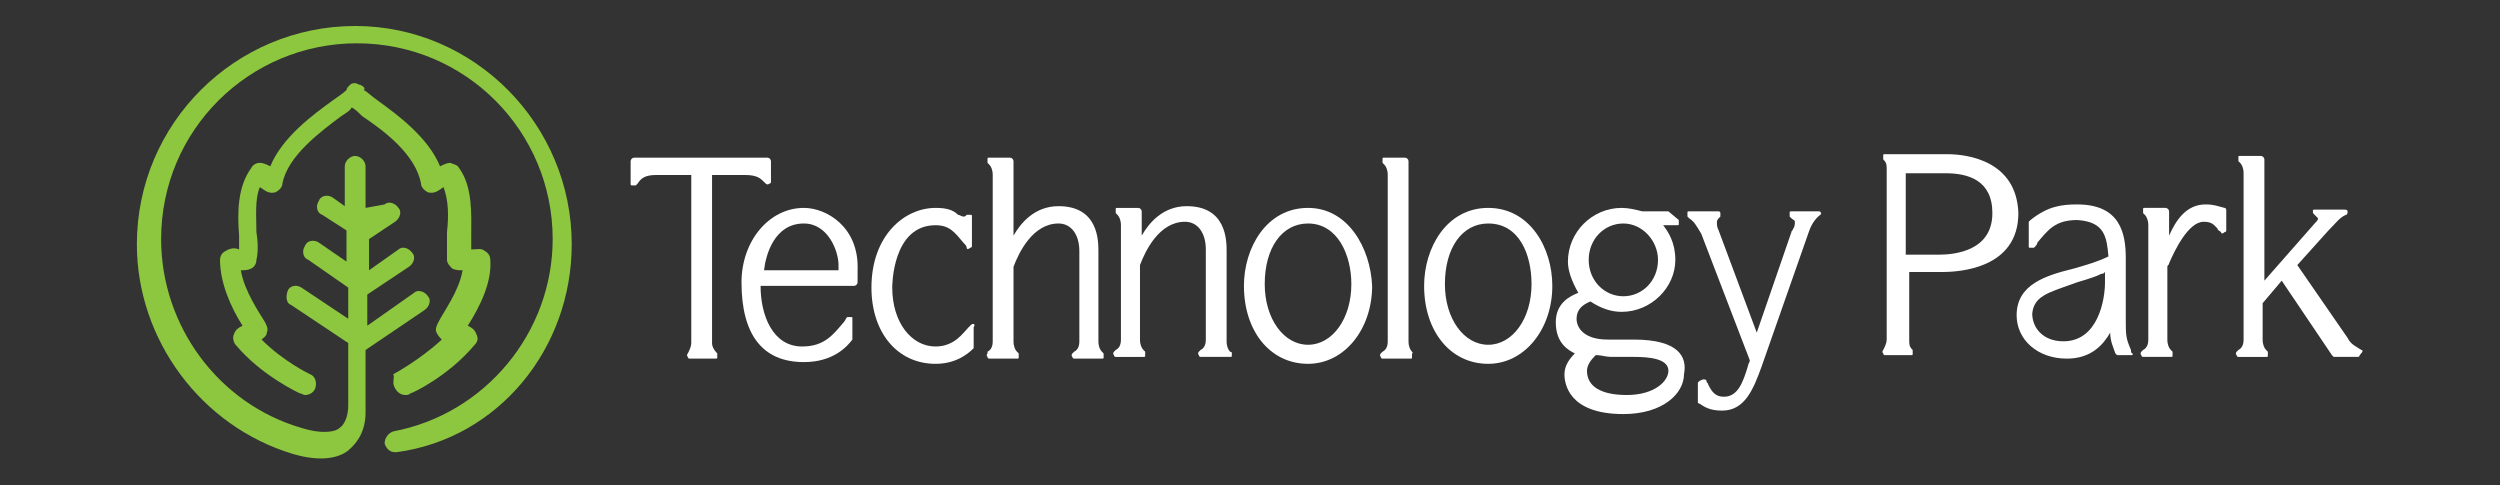 <?xml version="1.0" encoding="utf-8"?>
<!-- Generator: Adobe Illustrator 24.0.2, SVG Export Plug-In . SVG Version: 6.00 Build 0)  -->
<svg version="1.1" id="Layer_1" xmlns="http://www.w3.org/2000/svg" xmlns:xlink="http://www.w3.org/1999/xlink" x="0px" y="0px"
	 viewBox="0 0 144.3 28" style="enable-background:new 0 0 144.3 28;" xml:space="preserve">
<rect x="0" y="0" width="144.3" height="28" fill="#333333" stroke="none"/>
<style type="text/css">
	.st0{fill:#8DC63F;}
	.st1{fill:#FFFFFF;}
</style>
<g>
	<g>
		<path class="st0" d="M20.5,1.5c-6.9,0-12.6,5.6-12.6,12.6c0,5.5,3.7,10.5,9,12.1c1.7,0.5,2.7,0.2,3.2-0.2c0.6-0.5,1-1.2,1-2.2
			c0,0,0-1.6,0-3.6l3.4-2.3c0.3-0.2,0.4-0.6,0.2-0.8c-0.2-0.3-0.6-0.4-0.8-0.2l-2.7,1.9c0-0.6,0-1.2,0-1.8l2.4-1.6
			c0.3-0.2,0.4-0.6,0.2-0.8c-0.2-0.3-0.6-0.4-0.8-0.2l-1.7,1.2c0-0.6,0-1.2,0-1.8l1.5-1c0.3-0.2,0.4-0.6,0.2-0.8
			c-0.2-0.3-0.6-0.4-0.8-0.2L21.1,12c0-1.4,0-2.4,0-2.4c0-0.3-0.3-0.6-0.6-0.6c-0.3,0-0.6,0.3-0.6,0.6c0,0.1,0,1,0,2.3l-0.7-0.5
			c-0.3-0.2-0.7-0.1-0.8,0.2c-0.2,0.3-0.1,0.7,0.2,0.8l1.4,0.9c0,0.6,0,1.2,0,1.8l-1.6-1.1c-0.3-0.2-0.7-0.1-0.8,0.2
			c-0.2,0.3-0.1,0.7,0.2,0.8l2.3,1.6c0,0.6,0,1.2,0,1.8l-2.7-1.8c-0.3-0.2-0.7-0.1-0.8,0.2s-0.1,0.7,0.2,0.8l3.3,2.2
			c0,2,0,3.5,0,3.6c0,0.6-0.2,1.1-0.5,1.3c-0.2,0.2-0.9,0.4-2.2,0c-4.8-1.4-8.1-5.9-8.1-10.9c0-6.3,5.1-11.3,11.3-11.3
			c6.3,0,11.3,5.1,11.3,11.3c0,5.4-3.9,10.1-9.2,11.1c-0.3,0.1-0.5,0.4-0.5,0.7c0.1,0.3,0.3,0.5,0.6,0.5c0,0,0.1,0,0.1,0
			C28.8,25.3,33,20.1,33,14.1C33,7.2,27.4,1.5,20.5,1.5z"/>
		<path class="st0" d="M22.8,22.4c0.1,0.2,0.3,0.4,0.6,0.4c0.1,0,0.2,0,0.3-0.1c0.1,0,2.2-1,3.7-2.8c0.2-0.2,0.2-0.4,0.1-0.6
			c-0.1-0.3-0.3-0.4-0.5-0.5c0.7-1.1,1.4-2.5,1.3-3.8c0-0.2-0.1-0.4-0.3-0.5c-0.2-0.2-0.5-0.1-0.8-0.1c0-0.2,0-0.5,0-0.8
			c0-1.2,0.1-2.8-0.7-3.9c-0.1-0.2-0.3-0.2-0.5-0.3c-0.2,0-0.4,0.1-0.6,0.2c-0.7-1.7-2.5-3-3.6-3.8c-0.3-0.2-0.6-0.5-0.8-0.6
			C21.1,5.1,21,5,20.8,4.9c-0.1,0-0.2-0.1-0.3-0.1c-0.1,0-0.2,0-0.3,0.1C20.1,5,20,5.1,20,5.2c-0.1,0.1-0.5,0.4-0.8,0.6
			c-1.1,0.8-2.9,2.1-3.6,3.8c-0.2-0.1-0.4-0.2-0.6-0.2c-0.2,0-0.4,0.1-0.5,0.3c-0.8,1.1-0.8,2.6-0.7,3.9c0,0.3,0,0.5,0,0.8
			c-0.2-0.1-0.5-0.1-0.8,0.1c-0.2,0.1-0.3,0.3-0.3,0.5c0,1.3,0.6,2.7,1.3,3.8c-0.2,0.1-0.4,0.2-0.5,0.5c-0.1,0.2,0,0.5,0.1,0.6
			c1.5,1.8,3.7,2.8,3.7,2.8c0.1,0,0.2,0.1,0.3,0.1c0.2,0,0.5-0.1,0.6-0.4c0.1-0.3,0-0.7-0.3-0.8c0,0-1.5-0.7-2.8-2
			c0.1-0.1,0.3-0.2,0.3-0.4c0.1-0.2,0-0.4-0.1-0.6c-0.3-0.5-1.2-1.8-1.4-3c0.2,0,0.4,0,0.6-0.1c0.2-0.1,0.3-0.3,0.3-0.5
			c0.1-0.4,0.1-1,0-1.6c0-0.9-0.1-1.9,0.2-2.6c0.3,0.2,0.5,0.4,0.9,0.3c0.2-0.1,0.4-0.3,0.4-0.5c0.3-1.6,2.2-3,3.4-3.9
			c0.3-0.2,0.5-0.3,0.6-0.5c0.2,0.1,0.4,0.3,0.6,0.5c1.2,0.8,3.1,2.2,3.4,3.9c0,0.2,0.2,0.4,0.4,0.5c0.4,0.1,0.6-0.1,0.9-0.3
			c0.3,0.8,0.3,1.7,0.2,2.6c0,0.6,0,1.1,0,1.6c0,0.2,0.2,0.4,0.3,0.5c0.2,0.1,0.4,0.1,0.6,0.1c-0.2,1.2-1.1,2.4-1.4,3
			c-0.1,0.2-0.2,0.4-0.1,0.6c0.1,0.2,0.2,0.3,0.3,0.4c-1.3,1.2-2.8,2-2.8,2C22.8,21.8,22.6,22.1,22.8,22.4z"/>
	</g>
	<g>
		<g>
			<path class="st1" d="M41.1,19.8v-9.7H43c0.7,0,0.9,0.2,1.1,0.4l0.1,0.1c0,0,0.1,0.1,0.2,0c0.1,0,0.1-0.1,0.1-0.1V9.3
				c0-0.1-0.1-0.2-0.2-0.2h-7.7c-0.1,0-0.2,0.1-0.2,0.2v1.3c0,0.1,0,0.1,0.1,0.1c0.1,0,0.1,0,0.2,0l0.1-0.1c0.2-0.3,0.4-0.5,1.1-0.5
				h2v9.7c0,0.2-0.1,0.4-0.2,0.6c0,0-0.1,0.1,0,0.2c0,0.1,0.1,0.1,0.1,0.1h1.5c0.1,0,0.1,0,0.1-0.1c0-0.1,0-0.1,0-0.2
				C41.2,20.2,41.1,20,41.1,19.8z"/>
			<path class="st1" d="M46.4,12c-2,0-3.6,1.9-3.6,4.3c0,3,1.2,4.6,3.6,4.6c1.7,0,2.5-0.9,2.8-1.3l0,0c0,0,0-0.1,0-0.1v-1.1
				c0-0.1,0-0.1-0.1-0.1c-0.1,0-0.1,0-0.2,0c-0.1,0.1-0.1,0.2-0.2,0.3c-0.6,0.7-1.1,1.4-2.4,1.4c-1.7,0-2.4-1.8-2.4-3.5h5.4
				c0.1,0,0.2-0.1,0.2-0.2v-0.7C49.6,13.1,47.7,12,46.4,12z M44.1,15.6c0.1-0.9,0.6-2.7,2.3-2.7c1.4,0,2,1.6,2,2.4v0.3H44.1z"/>
			<path class="st1" d="M56.2,18.7c-0.1,0-0.1,0-0.2,0.1l-0.1,0.1C55.6,19.2,55.1,20,54,20c-1.4,0-2.5-1.4-2.5-3.4
				c0-0.1,0-3.6,2.5-3.6c0.8,0,1.1,0.4,1.6,1c0.1,0.1,0.2,0.2,0.2,0.3c0,0.1,0.1,0.1,0.2,0c0.1,0,0.1-0.1,0.1-0.1v-1.7
				c0-0.1,0-0.1-0.1-0.1c-0.1,0-0.1,0-0.2,0l0,0c-0.1,0.1-0.1,0.1-0.2,0.1c-0.1,0-0.2-0.1-0.3-0.1C55,12.1,54.6,12,54,12
				c-1.8,0-3.7,1.6-3.7,4.6c0,2.6,1.5,4.4,3.7,4.4c1.1,0,1.8-0.5,2.2-0.9c0,0,0-0.1,0-0.1v-1.1C56.3,18.7,56.2,18.7,56.2,18.7z"/>
			<path class="st1" d="M63.6,20.3c-0.1-0.1-0.2-0.3-0.2-0.6v-5.2c0-0.6,0-2.6-2.3-2.6c-1.4,0-2.2,1-2.6,1.7V9.3
				c0-0.1-0.1-0.2-0.2-0.2h-1.2c-0.1,0-0.1,0-0.1,0.1c0,0.1,0,0.1,0,0.2c0,0,0.1,0.1,0.1,0.1c0.1,0.1,0.2,0.3,0.2,0.6v9.6
				c0,0.3-0.1,0.5-0.3,0.6L57,20.4c0,0-0.1,0.1,0,0.2c0,0.1,0.1,0.1,0.1,0.1h1.6c0.1,0,0.1,0,0.1-0.1c0-0.1,0-0.1,0-0.2
				c0,0-0.1-0.1-0.1-0.1c-0.1-0.1-0.2-0.3-0.2-0.6v-4.2l0-0.1c0.3-0.8,1.1-2.5,2.6-2.5c0.7,0,1.2,0.6,1.2,1.6v5.2
				c0,0.3-0.1,0.5-0.3,0.6l-0.1,0.1c0,0-0.1,0.1,0,0.2c0,0.1,0.1,0.1,0.1,0.1h1.6c0.1,0,0.1,0,0.1-0.1c0-0.1,0-0.1,0-0.2
				C63.7,20.4,63.6,20.3,63.6,20.3z"/>
			<path class="st1" d="M71,20.3c-0.1-0.1-0.2-0.3-0.2-0.6v-5.2c0-0.6,0-2.6-2.3-2.6c-1.4,0-2.2,1-2.6,1.7v-1.4
				c0-0.1-0.1-0.2-0.2-0.2h-1.2c-0.1,0-0.1,0-0.1,0.1c0,0.1,0,0.1,0,0.2c0,0,0.1,0.1,0.1,0.1c0.1,0.1,0.2,0.3,0.2,0.6v6.6
				c0,0.3-0.1,0.5-0.3,0.6l-0.1,0.1c0,0-0.1,0.1,0,0.2c0,0.1,0.1,0.1,0.1,0.1h1.6c0.1,0,0.1,0,0.1-0.1c0-0.1,0-0.1,0-0.2
				c0,0-0.1-0.1-0.1-0.1c-0.1-0.1-0.2-0.3-0.2-0.6v-4.2l0-0.1c0.3-0.8,1.1-2.5,2.6-2.5c0.7,0,1.2,0.6,1.2,1.6v5.2
				c0,0.3-0.1,0.5-0.3,0.6l-0.1,0.1c0,0-0.1,0.1,0,0.2c0,0.1,0.1,0.1,0.1,0.1H71c0.1,0,0.1,0,0.1-0.1c0-0.1,0-0.1,0-0.2
				C71.1,20.4,71.1,20.3,71,20.3z"/>
			<path class="st1" d="M75.5,12c-2.4,0-3.7,2.3-3.7,4.5c0,2.6,1.5,4.5,3.7,4.5c2.1,0,3.7-2,3.7-4.5C79.1,14.3,77.8,12,75.5,12z
				 M78,16.4c0,2-1.1,3.5-2.5,3.5c-1.4,0-2.5-1.5-2.5-3.5c0-2.1,1-3.5,2.5-3.5C77.2,12.9,78,14.7,78,16.4z"/>
			<path class="st1" d="M81.5,20.3c-0.1-0.1-0.2-0.3-0.2-0.6V9.3c0-0.1-0.1-0.2-0.2-0.2h-1.2c-0.1,0-0.1,0-0.1,0.1
				c0,0.1,0,0.1,0,0.2c0,0,0.1,0.1,0.1,0.1c0.1,0.1,0.2,0.3,0.2,0.6v9.6c0,0.3-0.1,0.5-0.3,0.6l-0.1,0.1c0,0-0.1,0.1,0,0.2
				c0,0.1,0.1,0.1,0.1,0.1h1.6c0.1,0,0.1,0,0.1-0.1c0-0.1,0-0.1,0-0.2C81.6,20.4,81.5,20.3,81.5,20.3z"/>
			<path class="st1" d="M85.9,12c-2.4,0-3.7,2.3-3.7,4.5c0,2.6,1.5,4.5,3.7,4.5c2.1,0,3.7-2,3.7-4.5C89.6,14.3,88.3,12,85.9,12z
				 M88.4,16.4c0,2-1.1,3.5-2.5,3.5c-1.4,0-2.5-1.5-2.5-3.5c0-2.1,1-3.5,2.5-3.5C87.7,12.9,88.4,14.7,88.4,16.4z"/>
			<path class="st1" d="M94.3,19.6h-1.5c-1.4,0-1.8-0.7-1.8-1.2c0-0.5,0.3-0.8,0.8-1c0.6,0.4,1.2,0.6,1.8,0.6c1.7,0,3.1-1.4,3.1-3
				c0-1-0.4-1.6-0.7-2h0.8c0.1,0,0.1,0,0.1-0.1c0-0.1,0-0.1,0-0.2l-0.6-0.5c0,0-0.1,0-0.1,0h-1.4c-0.4-0.1-0.8-0.2-1.2-0.2
				c-1.7,0-3.1,1.4-3.1,3.1c0,0.5,0.2,1.1,0.6,1.8c-0.5,0.2-1.3,0.6-1.3,1.7c0,1.2,0.7,1.6,1.1,1.8c-0.3,0.3-0.6,0.7-0.6,1.2
				c0,0.5,0.2,2.3,3.4,2.3c2.3,0,3.5-1.2,3.5-2.3C97.4,20.6,96.9,19.6,94.3,19.6z M91.7,15c0-1.2,0.9-2.1,2-2.1c1.1,0,2,1,2,2.1
				c0,1.2-0.9,2.1-2,2.1C92.6,17.1,91.7,16.2,91.7,15z M96.3,21.4c0,0.6-0.8,1.4-2.4,1.4c-1.5,0-2.3-0.5-2.3-1.4
				c0-0.3,0.2-0.6,0.5-0.9l0.1,0c0.2,0,0.5,0.1,0.8,0.1h1.3C95.2,20.6,96.3,20.7,96.3,21.4z"/>
		</g>
		<g>
			<path class="st1" d="M105.1,12.3c0-0.1-0.1-0.1-0.1-0.1h-1.6c-0.1,0-0.1,0-0.1,0.1c0,0.1,0,0.1,0,0.2c0,0,0.1,0.1,0.1,0.1
				c0.1,0.1,0.2,0.1,0.2,0.2c0,0.1,0,0.3-0.1,0.4c0,0.1-0.1,0.1-0.1,0.2l-2,5.8l-2.2-5.9c-0.1-0.2-0.1-0.3-0.1-0.5
				c0,0,0-0.1,0.1-0.2c0,0,0.1-0.1,0.1-0.1c0,0,0-0.1,0-0.2c0-0.1-0.1-0.1-0.1-0.1h-1.7c-0.1,0-0.1,0-0.1,0.1c0,0.1,0,0.1,0,0.2
				l0.1,0.1c0.3,0.2,0.4,0.4,0.7,0.9l2.8,7.3c0,0.1-0.1,0.2-0.1,0.3c-0.3,1-0.6,1.8-1.4,1.8c-0.5,0-0.7-0.3-0.9-0.7
				c0-0.1-0.1-0.1-0.1-0.2c0-0.1-0.1-0.1-0.2-0.1C98,22,98,22.1,98,22.1v1.1c0,0,0,0.1,0.1,0.1c0.3,0.2,0.6,0.4,1.3,0.4
				c1.3,0,1.8-1.2,2.3-2.6l2.7-7.7c0.2-0.6,0.5-0.9,0.8-1.1C105.1,12.4,105.1,12.3,105.1,12.3z"/>
		</g>
		<g>
			<path class="st1" d="M112.4,8.9h-3.6c-0.1,0-0.1,0-0.1,0.1c0,0.1,0,0.1,0,0.2c0.2,0.2,0.2,0.3,0.2,0.6v9.8c0,0.2-0.1,0.4-0.2,0.6
				c0,0-0.1,0.1,0,0.2c0,0.1,0.1,0.1,0.1,0.1h1.5c0.1,0,0.1,0,0.1-0.1c0-0.1,0-0.1,0-0.2c-0.2-0.2-0.2-0.3-0.2-0.6v-3.9h1.9
				c1,0,4.4-0.2,4.4-3.4C116.4,9.3,113.6,8.9,112.4,8.9z M115,12.3c0,2.2-2.2,2.4-3.1,2.4h-1.9V10h2.3C113.6,10,115,10.4,115,12.3z"
				/>
			<path class="st1" d="M123,20.2c-0.3-0.7-0.3-0.8-0.3-1.9v-3.4c0-1.4-0.3-3.1-2.8-3.1c-0.9,0-1.7,0.1-2.7,0.9c0,0-0.1,0.1-0.1,0.1
				v1.4c0,0.1,0,0.1,0.1,0.1c0.1,0,0.1,0,0.2,0c0.1-0.1,0.2-0.2,0.2-0.3c0.6-0.7,1-1.3,2.3-1.3c1.6,0.1,1.7,1,1.8,2.1
				c-0.6,0.3-1.3,0.5-2,0.7c-1.6,0.4-3.3,0.9-3.3,2.7c0,1.4,1.2,2.5,2.9,2.5c1.4,0,2.1-0.8,2.5-1.5c0,0.5,0.2,0.9,0.3,1.2
				c0,0,0.1,0.1,0.1,0.1h0.8c0.1,0,0.1,0,0.1-0.1C123,20.4,123,20.3,123,20.2L123,20.2z M119.6,16.4c0.5-0.2,1.1-0.3,1.7-0.6
				c0.1,0,0.1,0,0.2-0.1v0.6c0,1-0.4,3.4-2.4,3.4c-1.2,0-1.8-0.8-1.8-1.6C117.4,17.1,118.2,16.9,119.6,16.4z"/>
			<path class="st1" d="M128.4,12c-0.4-0.1-0.6-0.2-1.1-0.2c-1.1,0-1.7,0.9-2.1,1.8v-1.4c0-0.1-0.1-0.2-0.2-0.2h-1.2
				c-0.1,0-0.1,0-0.1,0.1c0,0.1,0,0.1,0,0.2c0,0,0.1,0.1,0.1,0.1c0.1,0.1,0.2,0.3,0.2,0.6v6.6c0,0.3-0.1,0.5-0.3,0.6l-0.1,0.1
				c0,0-0.1,0.1,0,0.2c0,0.1,0.1,0.1,0.1,0.1h1.6c0.1,0,0.1,0,0.1-0.1c0-0.1,0-0.1,0-0.2c0,0-0.1-0.1-0.1-0.1
				c-0.1-0.1-0.2-0.3-0.2-0.6v-4.2c0-0.1,0.1-0.1,0.1-0.2c0.3-0.7,1.1-2.4,2-2.4c0.5,0,0.6,0.2,0.8,0.4c0,0.1,0.1,0.1,0.2,0.2
				c0,0.1,0.1,0.1,0.2,0c0.1,0,0.1-0.1,0.1-0.1v-1.1C128.5,12.1,128.5,12,128.4,12z"/>
			<path class="st1" d="M136.3,20.2c-0.3-0.2-0.6-0.3-0.8-0.7l-2.9-4.2l1.8-2c0.5-0.5,0.6-0.7,1-0.9c0.1,0,0.1-0.1,0.1-0.2
				c0-0.1-0.1-0.1-0.2-0.1h-1.7c-0.1,0-0.1,0-0.1,0.1c0,0.1,0,0.1,0.1,0.2c0.1,0.1,0.2,0.2,0.2,0.2c0,0.1-0.1,0.2-0.2,0.3l-2.9,3.3
				v-7c0-0.1-0.1-0.2-0.2-0.2h-1.2c-0.1,0-0.1,0-0.1,0.1c0,0.1,0,0.1,0,0.2c0,0,0.1,0.1,0.1,0.1c0.1,0.1,0.2,0.3,0.2,0.6v9.6
				c0,0.3-0.1,0.5-0.3,0.6l-0.1,0.1c0,0-0.1,0.1,0,0.2c0,0.1,0.1,0.1,0.1,0.1h1.6c0.1,0,0.1,0,0.1-0.1c0-0.1,0-0.1,0-0.2
				c0,0-0.1-0.1-0.1-0.1c-0.1-0.1-0.2-0.3-0.2-0.6v-2.1l1.1-1.3l2.9,4.3c0,0,0.1,0.1,0.1,0.1h1.4c0.1,0,0.1-0.1,0.1-0.1
				C136.4,20.3,136.4,20.2,136.3,20.2z"/>
		</g>
	</g>
</g>
</svg>
